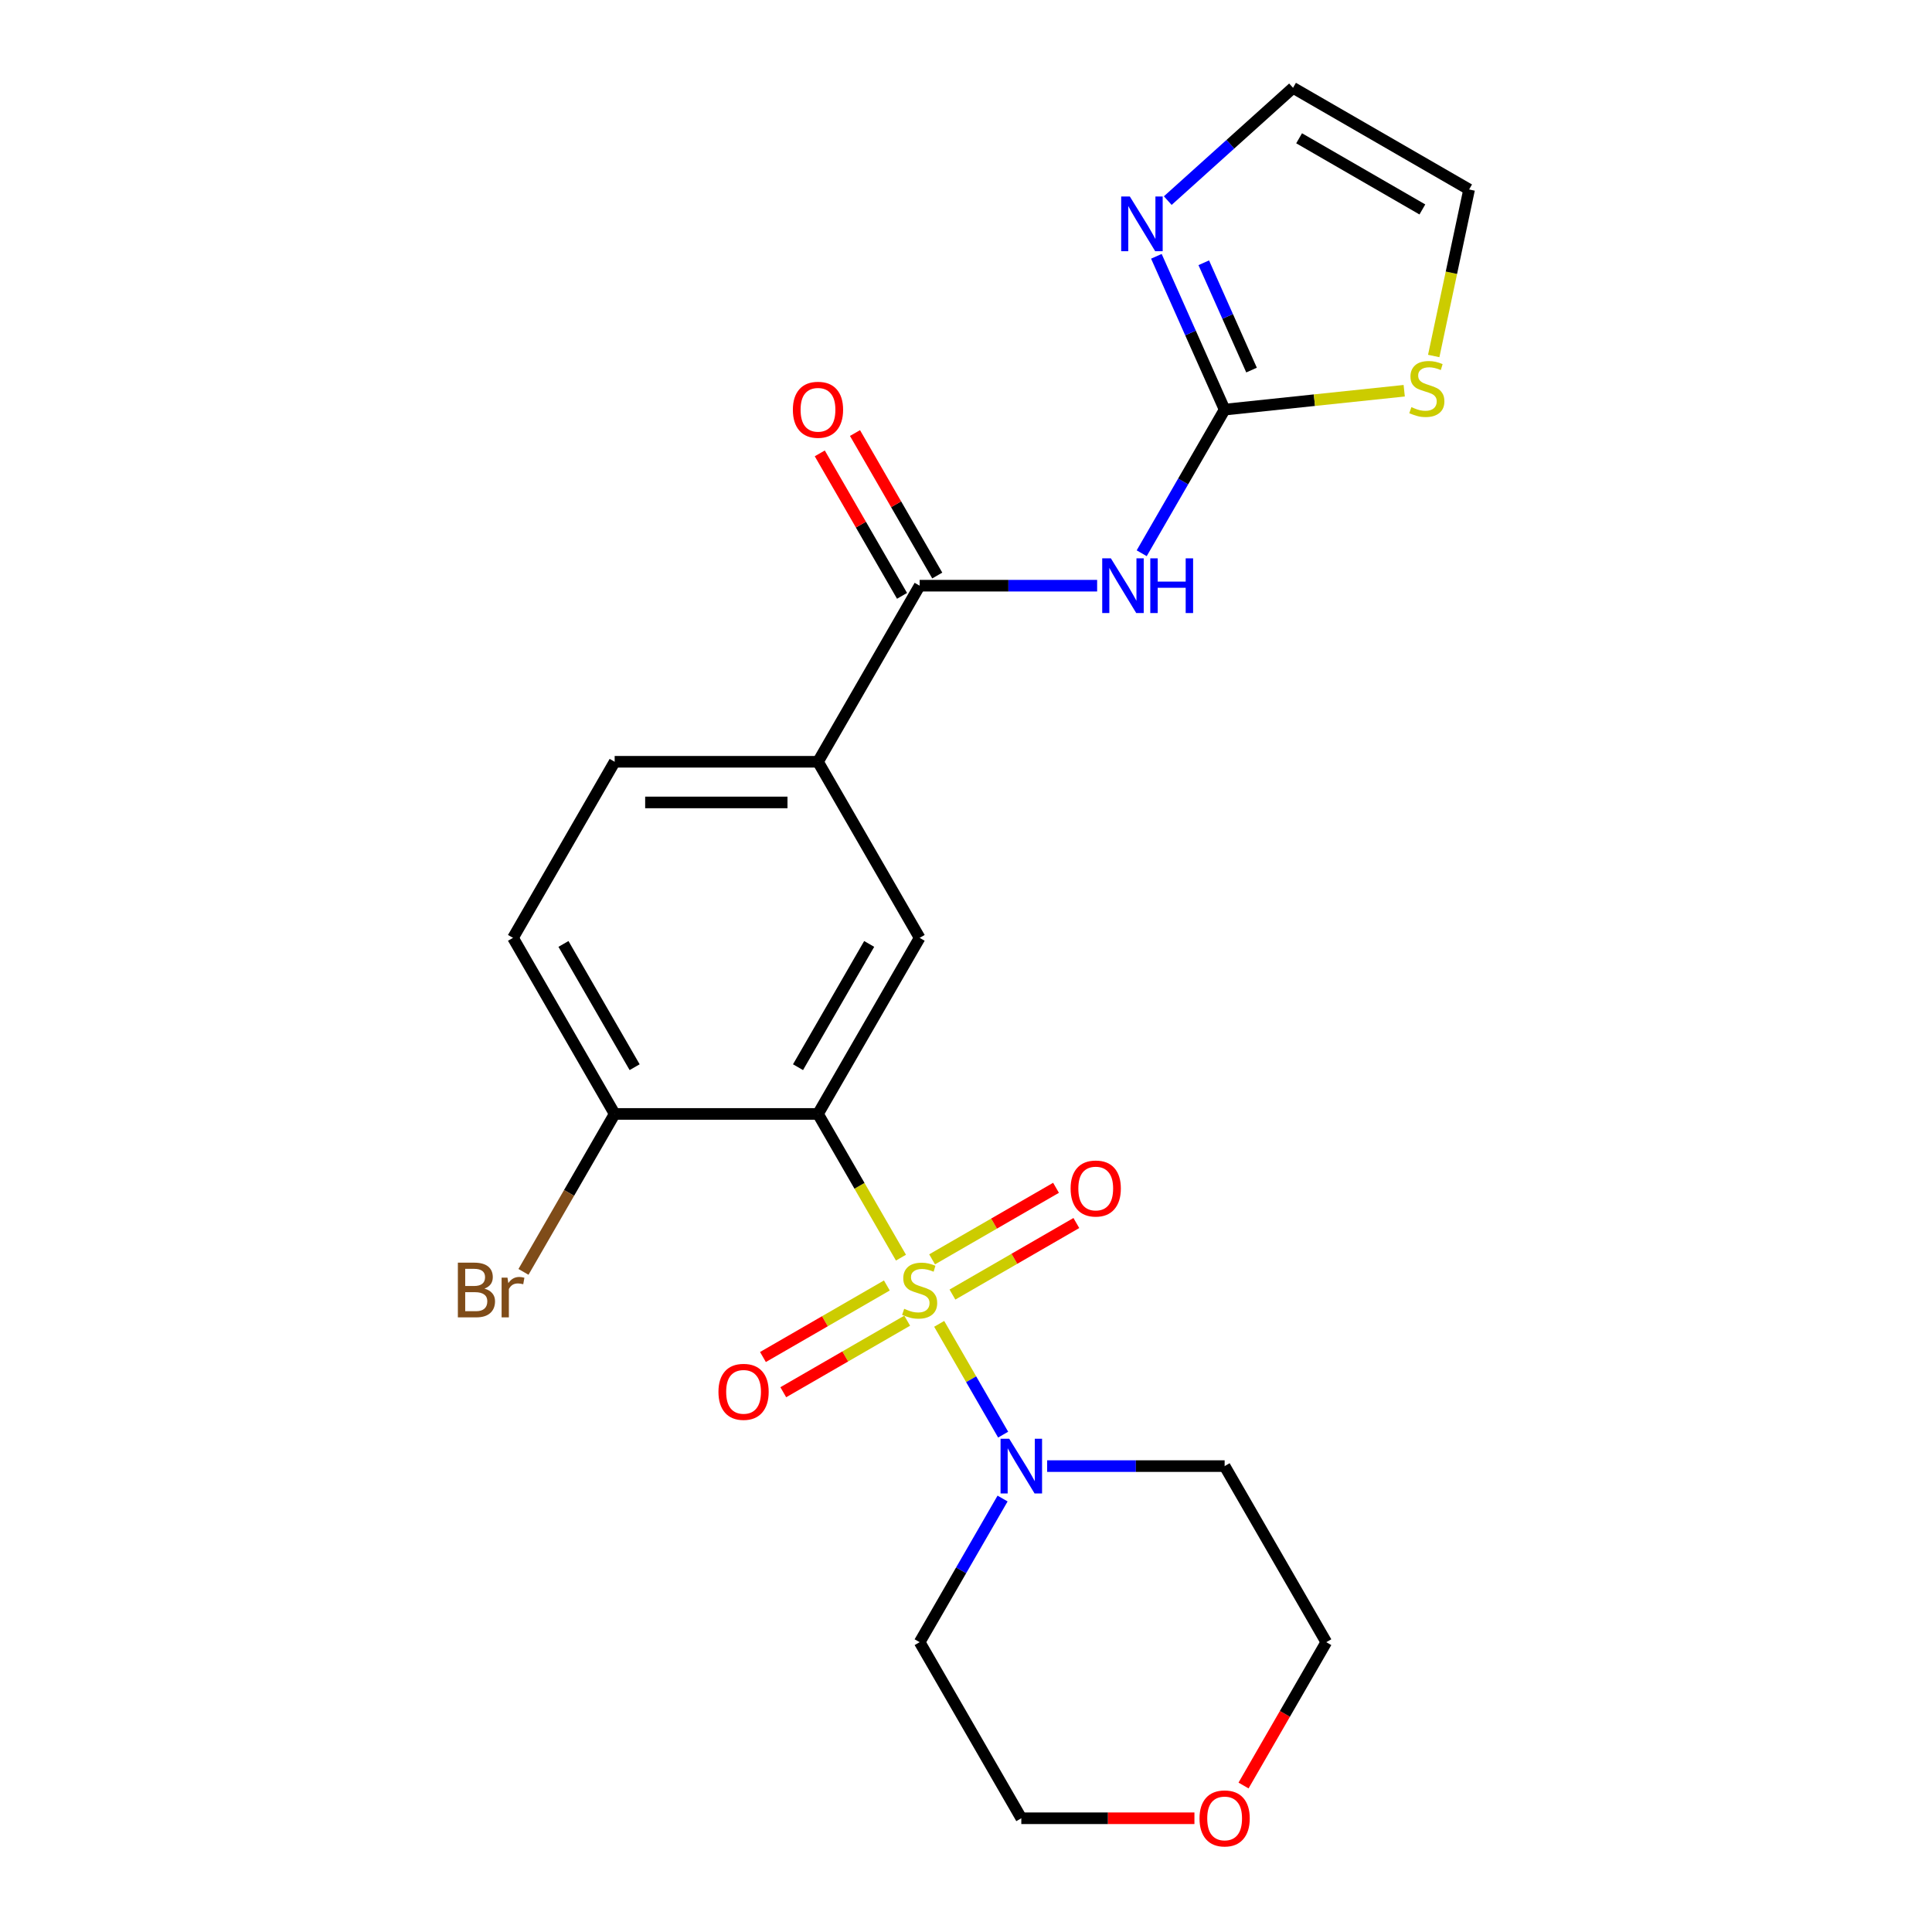<?xml version='1.0' encoding='iso-8859-1'?>
<svg version='1.1' baseProfile='full'
              xmlns='http://www.w3.org/2000/svg'
                      xmlns:rdkit='http://www.rdkit.org/xml'
                      xmlns:xlink='http://www.w3.org/1999/xlink'
                  xml:space='preserve'
width='1000px' height='1000px' viewBox='0 0 1000 1000'>
<!-- END OF HEADER -->
<rect style='opacity:1.0;fill:#FFFFFF;stroke:none' width='1000' height='1000' x='0' y='0'> </rect>
<path class='bond-0' d='M 466.337,650.96 L 444.863,613.766' style='fill:none;fill-rule:evenodd;stroke:#CCCC00;stroke-width:6px;stroke-linecap:butt;stroke-linejoin:miter;stroke-opacity:1' />
<path class='bond-0' d='M 444.863,613.766 L 423.389,576.572' style='fill:none;fill-rule:evenodd;stroke:#000000;stroke-width:6px;stroke-linecap:butt;stroke-linejoin:miter;stroke-opacity:1' />
<path class='bond-1' d='M 486.118,685.222 L 502.672,713.894' style='fill:none;fill-rule:evenodd;stroke:#CCCC00;stroke-width:6px;stroke-linecap:butt;stroke-linejoin:miter;stroke-opacity:1' />
<path class='bond-1' d='M 502.672,713.894 L 519.225,742.566' style='fill:none;fill-rule:evenodd;stroke:#0000FF;stroke-width:6px;stroke-linecap:butt;stroke-linejoin:miter;stroke-opacity:1' />
<path class='bond-8' d='M 459.035,665.359 L 426.968,683.873' style='fill:none;fill-rule:evenodd;stroke:#CCCC00;stroke-width:6px;stroke-linecap:butt;stroke-linejoin:miter;stroke-opacity:1' />
<path class='bond-8' d='M 426.968,683.873 L 394.9,702.388' style='fill:none;fill-rule:evenodd;stroke:#FF0000;stroke-width:6px;stroke-linecap:butt;stroke-linejoin:miter;stroke-opacity:1' />
<path class='bond-8' d='M 469.559,683.587 L 437.491,702.101' style='fill:none;fill-rule:evenodd;stroke:#CCCC00;stroke-width:6px;stroke-linecap:butt;stroke-linejoin:miter;stroke-opacity:1' />
<path class='bond-8' d='M 437.491,702.101 L 405.424,720.616' style='fill:none;fill-rule:evenodd;stroke:#FF0000;stroke-width:6px;stroke-linecap:butt;stroke-linejoin:miter;stroke-opacity:1' />
<path class='bond-9' d='M 492.981,670.064 L 525.049,651.55' style='fill:none;fill-rule:evenodd;stroke:#CCCC00;stroke-width:6px;stroke-linecap:butt;stroke-linejoin:miter;stroke-opacity:1' />
<path class='bond-9' d='M 525.049,651.55 L 557.117,633.035' style='fill:none;fill-rule:evenodd;stroke:#FF0000;stroke-width:6px;stroke-linecap:butt;stroke-linejoin:miter;stroke-opacity:1' />
<path class='bond-9' d='M 482.457,651.836 L 514.525,633.322' style='fill:none;fill-rule:evenodd;stroke:#CCCC00;stroke-width:6px;stroke-linecap:butt;stroke-linejoin:miter;stroke-opacity:1' />
<path class='bond-9' d='M 514.525,633.322 L 546.593,614.807' style='fill:none;fill-rule:evenodd;stroke:#FF0000;stroke-width:6px;stroke-linecap:butt;stroke-linejoin:miter;stroke-opacity:1' />
<path class='bond-5' d='M 423.389,576.572 L 476.008,485.432' style='fill:none;fill-rule:evenodd;stroke:#000000;stroke-width:6px;stroke-linecap:butt;stroke-linejoin:miter;stroke-opacity:1' />
<path class='bond-5' d='M 413.054,552.377 L 449.887,488.579' style='fill:none;fill-rule:evenodd;stroke:#000000;stroke-width:6px;stroke-linecap:butt;stroke-linejoin:miter;stroke-opacity:1' />
<path class='bond-11' d='M 423.389,576.572 L 318.15,576.572' style='fill:none;fill-rule:evenodd;stroke:#000000;stroke-width:6px;stroke-linecap:butt;stroke-linejoin:miter;stroke-opacity:1' />
<path class='bond-18' d='M 541.999,758.851 L 587.933,758.851' style='fill:none;fill-rule:evenodd;stroke:#0000FF;stroke-width:6px;stroke-linecap:butt;stroke-linejoin:miter;stroke-opacity:1' />
<path class='bond-18' d='M 587.933,758.851 L 633.867,758.851' style='fill:none;fill-rule:evenodd;stroke:#000000;stroke-width:6px;stroke-linecap:butt;stroke-linejoin:miter;stroke-opacity:1' />
<path class='bond-19' d='M 518.933,775.642 L 497.471,812.816' style='fill:none;fill-rule:evenodd;stroke:#0000FF;stroke-width:6px;stroke-linecap:butt;stroke-linejoin:miter;stroke-opacity:1' />
<path class='bond-19' d='M 497.471,812.816 L 476.008,849.991' style='fill:none;fill-rule:evenodd;stroke:#000000;stroke-width:6px;stroke-linecap:butt;stroke-linejoin:miter;stroke-opacity:1' />
<path class='bond-2' d='M 567.876,303.153 L 521.942,303.153' style='fill:none;fill-rule:evenodd;stroke:#0000FF;stroke-width:6px;stroke-linecap:butt;stroke-linejoin:miter;stroke-opacity:1' />
<path class='bond-2' d='M 521.942,303.153 L 476.008,303.153' style='fill:none;fill-rule:evenodd;stroke:#000000;stroke-width:6px;stroke-linecap:butt;stroke-linejoin:miter;stroke-opacity:1' />
<path class='bond-3' d='M 590.941,286.362 L 612.404,249.188' style='fill:none;fill-rule:evenodd;stroke:#0000FF;stroke-width:6px;stroke-linecap:butt;stroke-linejoin:miter;stroke-opacity:1' />
<path class='bond-3' d='M 612.404,249.188 L 633.867,212.014' style='fill:none;fill-rule:evenodd;stroke:#000000;stroke-width:6px;stroke-linecap:butt;stroke-linejoin:miter;stroke-opacity:1' />
<path class='bond-6' d='M 633.867,212.014 L 616.202,172.339' style='fill:none;fill-rule:evenodd;stroke:#000000;stroke-width:6px;stroke-linecap:butt;stroke-linejoin:miter;stroke-opacity:1' />
<path class='bond-6' d='M 616.202,172.339 L 598.538,132.664' style='fill:none;fill-rule:evenodd;stroke:#0000FF;stroke-width:6px;stroke-linecap:butt;stroke-linejoin:miter;stroke-opacity:1' />
<path class='bond-6' d='M 647.795,191.55 L 635.43,163.778' style='fill:none;fill-rule:evenodd;stroke:#000000;stroke-width:6px;stroke-linecap:butt;stroke-linejoin:miter;stroke-opacity:1' />
<path class='bond-6' d='M 635.43,163.778 L 623.065,136.006' style='fill:none;fill-rule:evenodd;stroke:#0000FF;stroke-width:6px;stroke-linecap:butt;stroke-linejoin:miter;stroke-opacity:1' />
<path class='bond-10' d='M 633.867,212.014 L 680.342,207.129' style='fill:none;fill-rule:evenodd;stroke:#000000;stroke-width:6px;stroke-linecap:butt;stroke-linejoin:miter;stroke-opacity:1' />
<path class='bond-10' d='M 680.342,207.129 L 726.818,202.244' style='fill:none;fill-rule:evenodd;stroke:#CCCC00;stroke-width:6px;stroke-linecap:butt;stroke-linejoin:miter;stroke-opacity:1' />
<path class='bond-4' d='M 476.008,303.153 L 423.389,394.293' style='fill:none;fill-rule:evenodd;stroke:#000000;stroke-width:6px;stroke-linecap:butt;stroke-linejoin:miter;stroke-opacity:1' />
<path class='bond-13' d='M 485.122,297.891 L 463.833,261.017' style='fill:none;fill-rule:evenodd;stroke:#000000;stroke-width:6px;stroke-linecap:butt;stroke-linejoin:miter;stroke-opacity:1' />
<path class='bond-13' d='M 463.833,261.017 L 442.543,224.143' style='fill:none;fill-rule:evenodd;stroke:#FF0000;stroke-width:6px;stroke-linecap:butt;stroke-linejoin:miter;stroke-opacity:1' />
<path class='bond-13' d='M 466.894,308.415 L 445.605,271.541' style='fill:none;fill-rule:evenodd;stroke:#000000;stroke-width:6px;stroke-linecap:butt;stroke-linejoin:miter;stroke-opacity:1' />
<path class='bond-13' d='M 445.605,271.541 L 424.316,234.667' style='fill:none;fill-rule:evenodd;stroke:#FF0000;stroke-width:6px;stroke-linecap:butt;stroke-linejoin:miter;stroke-opacity:1' />
<path class='bond-7' d='M 476.008,485.432 L 423.389,394.293' style='fill:none;fill-rule:evenodd;stroke:#000000;stroke-width:6px;stroke-linecap:butt;stroke-linejoin:miter;stroke-opacity:1' />
<path class='bond-12' d='M 604.433,103.834 L 636.851,74.644' style='fill:none;fill-rule:evenodd;stroke:#0000FF;stroke-width:6px;stroke-linecap:butt;stroke-linejoin:miter;stroke-opacity:1' />
<path class='bond-12' d='M 636.851,74.644 L 669.27,45.455' style='fill:none;fill-rule:evenodd;stroke:#000000;stroke-width:6px;stroke-linecap:butt;stroke-linejoin:miter;stroke-opacity:1' />
<path class='bond-24' d='M 423.389,394.293 L 318.15,394.293' style='fill:none;fill-rule:evenodd;stroke:#000000;stroke-width:6px;stroke-linecap:butt;stroke-linejoin:miter;stroke-opacity:1' />
<path class='bond-24' d='M 407.603,415.341 L 333.936,415.341' style='fill:none;fill-rule:evenodd;stroke:#000000;stroke-width:6px;stroke-linecap:butt;stroke-linejoin:miter;stroke-opacity:1' />
<path class='bond-14' d='M 742.09,184.262 L 751.249,141.168' style='fill:none;fill-rule:evenodd;stroke:#CCCC00;stroke-width:6px;stroke-linecap:butt;stroke-linejoin:miter;stroke-opacity:1' />
<path class='bond-14' d='M 751.249,141.168 L 760.409,98.074' style='fill:none;fill-rule:evenodd;stroke:#000000;stroke-width:6px;stroke-linecap:butt;stroke-linejoin:miter;stroke-opacity:1' />
<path class='bond-16' d='M 318.15,576.572 L 265.53,485.432' style='fill:none;fill-rule:evenodd;stroke:#000000;stroke-width:6px;stroke-linecap:butt;stroke-linejoin:miter;stroke-opacity:1' />
<path class='bond-16' d='M 328.485,552.377 L 291.651,488.579' style='fill:none;fill-rule:evenodd;stroke:#000000;stroke-width:6px;stroke-linecap:butt;stroke-linejoin:miter;stroke-opacity:1' />
<path class='bond-20' d='M 318.15,576.572 L 294.551,617.446' style='fill:none;fill-rule:evenodd;stroke:#000000;stroke-width:6px;stroke-linecap:butt;stroke-linejoin:miter;stroke-opacity:1' />
<path class='bond-20' d='M 294.551,617.446 L 270.952,658.32' style='fill:none;fill-rule:evenodd;stroke:#7F4C19;stroke-width:6px;stroke-linecap:butt;stroke-linejoin:miter;stroke-opacity:1' />
<path class='bond-25' d='M 669.27,45.455 L 760.409,98.074' style='fill:none;fill-rule:evenodd;stroke:#000000;stroke-width:6px;stroke-linecap:butt;stroke-linejoin:miter;stroke-opacity:1' />
<path class='bond-25' d='M 672.417,71.575 L 736.215,108.409' style='fill:none;fill-rule:evenodd;stroke:#000000;stroke-width:6px;stroke-linecap:butt;stroke-linejoin:miter;stroke-opacity:1' />
<path class='bond-15' d='M 318.15,394.293 L 265.53,485.432' style='fill:none;fill-rule:evenodd;stroke:#000000;stroke-width:6px;stroke-linecap:butt;stroke-linejoin:miter;stroke-opacity:1' />
<path class='bond-17' d='M 618.236,941.13 L 573.432,941.13' style='fill:none;fill-rule:evenodd;stroke:#FF0000;stroke-width:6px;stroke-linecap:butt;stroke-linejoin:miter;stroke-opacity:1' />
<path class='bond-17' d='M 573.432,941.13 L 528.628,941.13' style='fill:none;fill-rule:evenodd;stroke:#000000;stroke-width:6px;stroke-linecap:butt;stroke-linejoin:miter;stroke-opacity:1' />
<path class='bond-23' d='M 643.653,924.179 L 665.07,887.085' style='fill:none;fill-rule:evenodd;stroke:#FF0000;stroke-width:6px;stroke-linecap:butt;stroke-linejoin:miter;stroke-opacity:1' />
<path class='bond-23' d='M 665.07,887.085 L 686.486,849.991' style='fill:none;fill-rule:evenodd;stroke:#000000;stroke-width:6px;stroke-linecap:butt;stroke-linejoin:miter;stroke-opacity:1' />
<path class='bond-22' d='M 633.867,758.851 L 686.486,849.991' style='fill:none;fill-rule:evenodd;stroke:#000000;stroke-width:6px;stroke-linecap:butt;stroke-linejoin:miter;stroke-opacity:1' />
<path class='bond-21' d='M 476.008,849.991 L 528.628,941.13' style='fill:none;fill-rule:evenodd;stroke:#000000;stroke-width:6px;stroke-linecap:butt;stroke-linejoin:miter;stroke-opacity:1' />
<path  class='atom-0' d='M 468.008 677.431
Q 468.328 677.551, 469.648 678.111
Q 470.968 678.671, 472.408 679.031
Q 473.888 679.351, 475.328 679.351
Q 478.008 679.351, 479.568 678.071
Q 481.128 676.751, 481.128 674.471
Q 481.128 672.911, 480.328 671.951
Q 479.568 670.991, 478.368 670.471
Q 477.168 669.951, 475.168 669.351
Q 472.648 668.591, 471.128 667.871
Q 469.648 667.151, 468.568 665.631
Q 467.528 664.111, 467.528 661.551
Q 467.528 657.991, 469.928 655.791
Q 472.368 653.591, 477.168 653.591
Q 480.448 653.591, 484.168 655.151
L 483.248 658.231
Q 479.848 656.831, 477.288 656.831
Q 474.528 656.831, 473.008 657.991
Q 471.488 659.111, 471.528 661.071
Q 471.528 662.591, 472.288 663.511
Q 473.088 664.431, 474.208 664.951
Q 475.368 665.471, 477.288 666.071
Q 479.848 666.871, 481.368 667.671
Q 482.888 668.471, 483.968 670.111
Q 485.088 671.711, 485.088 674.471
Q 485.088 678.391, 482.448 680.511
Q 479.848 682.591, 475.488 682.591
Q 472.968 682.591, 471.048 682.031
Q 469.168 681.511, 466.928 680.591
L 468.008 677.431
' fill='#CCCC00'/>
<path  class='atom-2' d='M 522.368 744.691
L 531.648 759.691
Q 532.568 761.171, 534.048 763.851
Q 535.528 766.531, 535.608 766.691
L 535.608 744.691
L 539.368 744.691
L 539.368 773.011
L 535.488 773.011
L 525.528 756.611
Q 524.368 754.691, 523.128 752.491
Q 521.928 750.291, 521.568 749.611
L 521.568 773.011
L 517.888 773.011
L 517.888 744.691
L 522.368 744.691
' fill='#0000FF'/>
<path  class='atom-3' d='M 574.987 288.993
L 584.267 303.993
Q 585.187 305.473, 586.667 308.153
Q 588.147 310.833, 588.227 310.993
L 588.227 288.993
L 591.987 288.993
L 591.987 317.313
L 588.107 317.313
L 578.147 300.913
Q 576.987 298.993, 575.747 296.793
Q 574.547 294.593, 574.187 293.913
L 574.187 317.313
L 570.507 317.313
L 570.507 288.993
L 574.987 288.993
' fill='#0000FF'/>
<path  class='atom-3' d='M 595.387 288.993
L 599.227 288.993
L 599.227 301.033
L 613.707 301.033
L 613.707 288.993
L 617.547 288.993
L 617.547 317.313
L 613.707 317.313
L 613.707 304.233
L 599.227 304.233
L 599.227 317.313
L 595.387 317.313
L 595.387 288.993
' fill='#0000FF'/>
<path  class='atom-7' d='M 584.802 101.713
L 594.082 116.713
Q 595.002 118.193, 596.482 120.873
Q 597.962 123.553, 598.042 123.713
L 598.042 101.713
L 601.802 101.713
L 601.802 130.033
L 597.922 130.033
L 587.962 113.633
Q 586.802 111.713, 585.562 109.513
Q 584.362 107.313, 584.002 106.633
L 584.002 130.033
L 580.322 130.033
L 580.322 101.713
L 584.802 101.713
' fill='#0000FF'/>
<path  class='atom-9' d='M 371.869 720.411
Q 371.869 713.611, 375.229 709.811
Q 378.589 706.011, 384.869 706.011
Q 391.149 706.011, 394.509 709.811
Q 397.869 713.611, 397.869 720.411
Q 397.869 727.291, 394.469 731.211
Q 391.069 735.091, 384.869 735.091
Q 378.629 735.091, 375.229 731.211
Q 371.869 727.331, 371.869 720.411
M 384.869 731.891
Q 389.189 731.891, 391.509 729.011
Q 393.869 726.091, 393.869 720.411
Q 393.869 714.851, 391.509 712.051
Q 389.189 709.211, 384.869 709.211
Q 380.549 709.211, 378.189 712.011
Q 375.869 714.811, 375.869 720.411
Q 375.869 726.131, 378.189 729.011
Q 380.549 731.891, 384.869 731.891
' fill='#FF0000'/>
<path  class='atom-10' d='M 554.148 615.172
Q 554.148 608.372, 557.508 604.572
Q 560.868 600.772, 567.148 600.772
Q 573.428 600.772, 576.788 604.572
Q 580.148 608.372, 580.148 615.172
Q 580.148 622.052, 576.748 625.972
Q 573.348 629.852, 567.148 629.852
Q 560.908 629.852, 557.508 625.972
Q 554.148 622.092, 554.148 615.172
M 567.148 626.652
Q 571.468 626.652, 573.788 623.772
Q 576.148 620.852, 576.148 615.172
Q 576.148 609.612, 573.788 606.812
Q 571.468 603.972, 567.148 603.972
Q 562.828 603.972, 560.468 606.772
Q 558.148 609.572, 558.148 615.172
Q 558.148 620.892, 560.468 623.772
Q 562.828 626.652, 567.148 626.652
' fill='#FF0000'/>
<path  class='atom-11' d='M 730.529 210.733
Q 730.849 210.853, 732.169 211.413
Q 733.489 211.973, 734.929 212.333
Q 736.409 212.653, 737.849 212.653
Q 740.529 212.653, 742.089 211.373
Q 743.649 210.053, 743.649 207.773
Q 743.649 206.213, 742.849 205.253
Q 742.089 204.293, 740.889 203.773
Q 739.689 203.253, 737.689 202.653
Q 735.169 201.893, 733.649 201.173
Q 732.169 200.453, 731.089 198.933
Q 730.049 197.413, 730.049 194.853
Q 730.049 191.293, 732.449 189.093
Q 734.889 186.893, 739.689 186.893
Q 742.969 186.893, 746.689 188.453
L 745.769 191.533
Q 742.369 190.133, 739.809 190.133
Q 737.049 190.133, 735.529 191.293
Q 734.009 192.413, 734.049 194.373
Q 734.049 195.893, 734.809 196.813
Q 735.609 197.733, 736.729 198.253
Q 737.889 198.773, 739.809 199.373
Q 742.369 200.173, 743.889 200.973
Q 745.409 201.773, 746.489 203.413
Q 747.609 205.013, 747.609 207.773
Q 747.609 211.693, 744.969 213.813
Q 742.369 215.893, 738.009 215.893
Q 735.489 215.893, 733.569 215.333
Q 731.689 214.813, 729.449 213.893
L 730.529 210.733
' fill='#CCCC00'/>
<path  class='atom-14' d='M 410.389 212.094
Q 410.389 205.294, 413.749 201.494
Q 417.109 197.694, 423.389 197.694
Q 429.669 197.694, 433.029 201.494
Q 436.389 205.294, 436.389 212.094
Q 436.389 218.974, 432.989 222.894
Q 429.589 226.774, 423.389 226.774
Q 417.149 226.774, 413.749 222.894
Q 410.389 219.014, 410.389 212.094
M 423.389 223.574
Q 427.709 223.574, 430.029 220.694
Q 432.389 217.774, 432.389 212.094
Q 432.389 206.534, 430.029 203.734
Q 427.709 200.894, 423.389 200.894
Q 419.069 200.894, 416.709 203.694
Q 414.389 206.494, 414.389 212.094
Q 414.389 217.814, 416.709 220.694
Q 419.069 223.574, 423.389 223.574
' fill='#FF0000'/>
<path  class='atom-18' d='M 620.867 941.21
Q 620.867 934.41, 624.227 930.61
Q 627.587 926.81, 633.867 926.81
Q 640.147 926.81, 643.507 930.61
Q 646.867 934.41, 646.867 941.21
Q 646.867 948.09, 643.467 952.01
Q 640.067 955.89, 633.867 955.89
Q 627.627 955.89, 624.227 952.01
Q 620.867 948.13, 620.867 941.21
M 633.867 952.69
Q 638.187 952.69, 640.507 949.81
Q 642.867 946.89, 642.867 941.21
Q 642.867 935.65, 640.507 932.85
Q 638.187 930.01, 633.867 930.01
Q 629.547 930.01, 627.187 932.81
Q 624.867 935.61, 624.867 941.21
Q 624.867 946.93, 627.187 949.81
Q 629.547 952.69, 633.867 952.69
' fill='#FF0000'/>
<path  class='atom-21' d='M 250.75 666.991
Q 253.47 667.751, 254.83 669.431
Q 256.23 671.071, 256.23 673.511
Q 256.23 677.431, 253.71 679.671
Q 251.23 681.871, 246.51 681.871
L 236.99 681.871
L 236.99 653.551
L 245.35 653.551
Q 250.19 653.551, 252.63 655.511
Q 255.07 657.471, 255.07 661.071
Q 255.07 665.351, 250.75 666.991
M 240.79 656.751
L 240.79 665.631
L 245.35 665.631
Q 248.15 665.631, 249.59 664.511
Q 251.07 663.351, 251.07 661.071
Q 251.07 656.751, 245.35 656.751
L 240.79 656.751
M 246.51 678.671
Q 249.27 678.671, 250.75 677.351
Q 252.23 676.031, 252.23 673.511
Q 252.23 671.191, 250.59 670.031
Q 248.99 668.831, 245.91 668.831
L 240.79 668.831
L 240.79 678.671
L 246.51 678.671
' fill='#7F4C19'/>
<path  class='atom-21' d='M 262.67 661.311
L 263.11 664.151
Q 265.27 660.951, 268.79 660.951
Q 269.91 660.951, 271.43 661.351
L 270.83 664.711
Q 269.11 664.311, 268.15 664.311
Q 266.47 664.311, 265.35 664.991
Q 264.27 665.631, 263.39 667.191
L 263.39 681.871
L 259.63 681.871
L 259.63 661.311
L 262.67 661.311
' fill='#7F4C19'/>
</svg>

